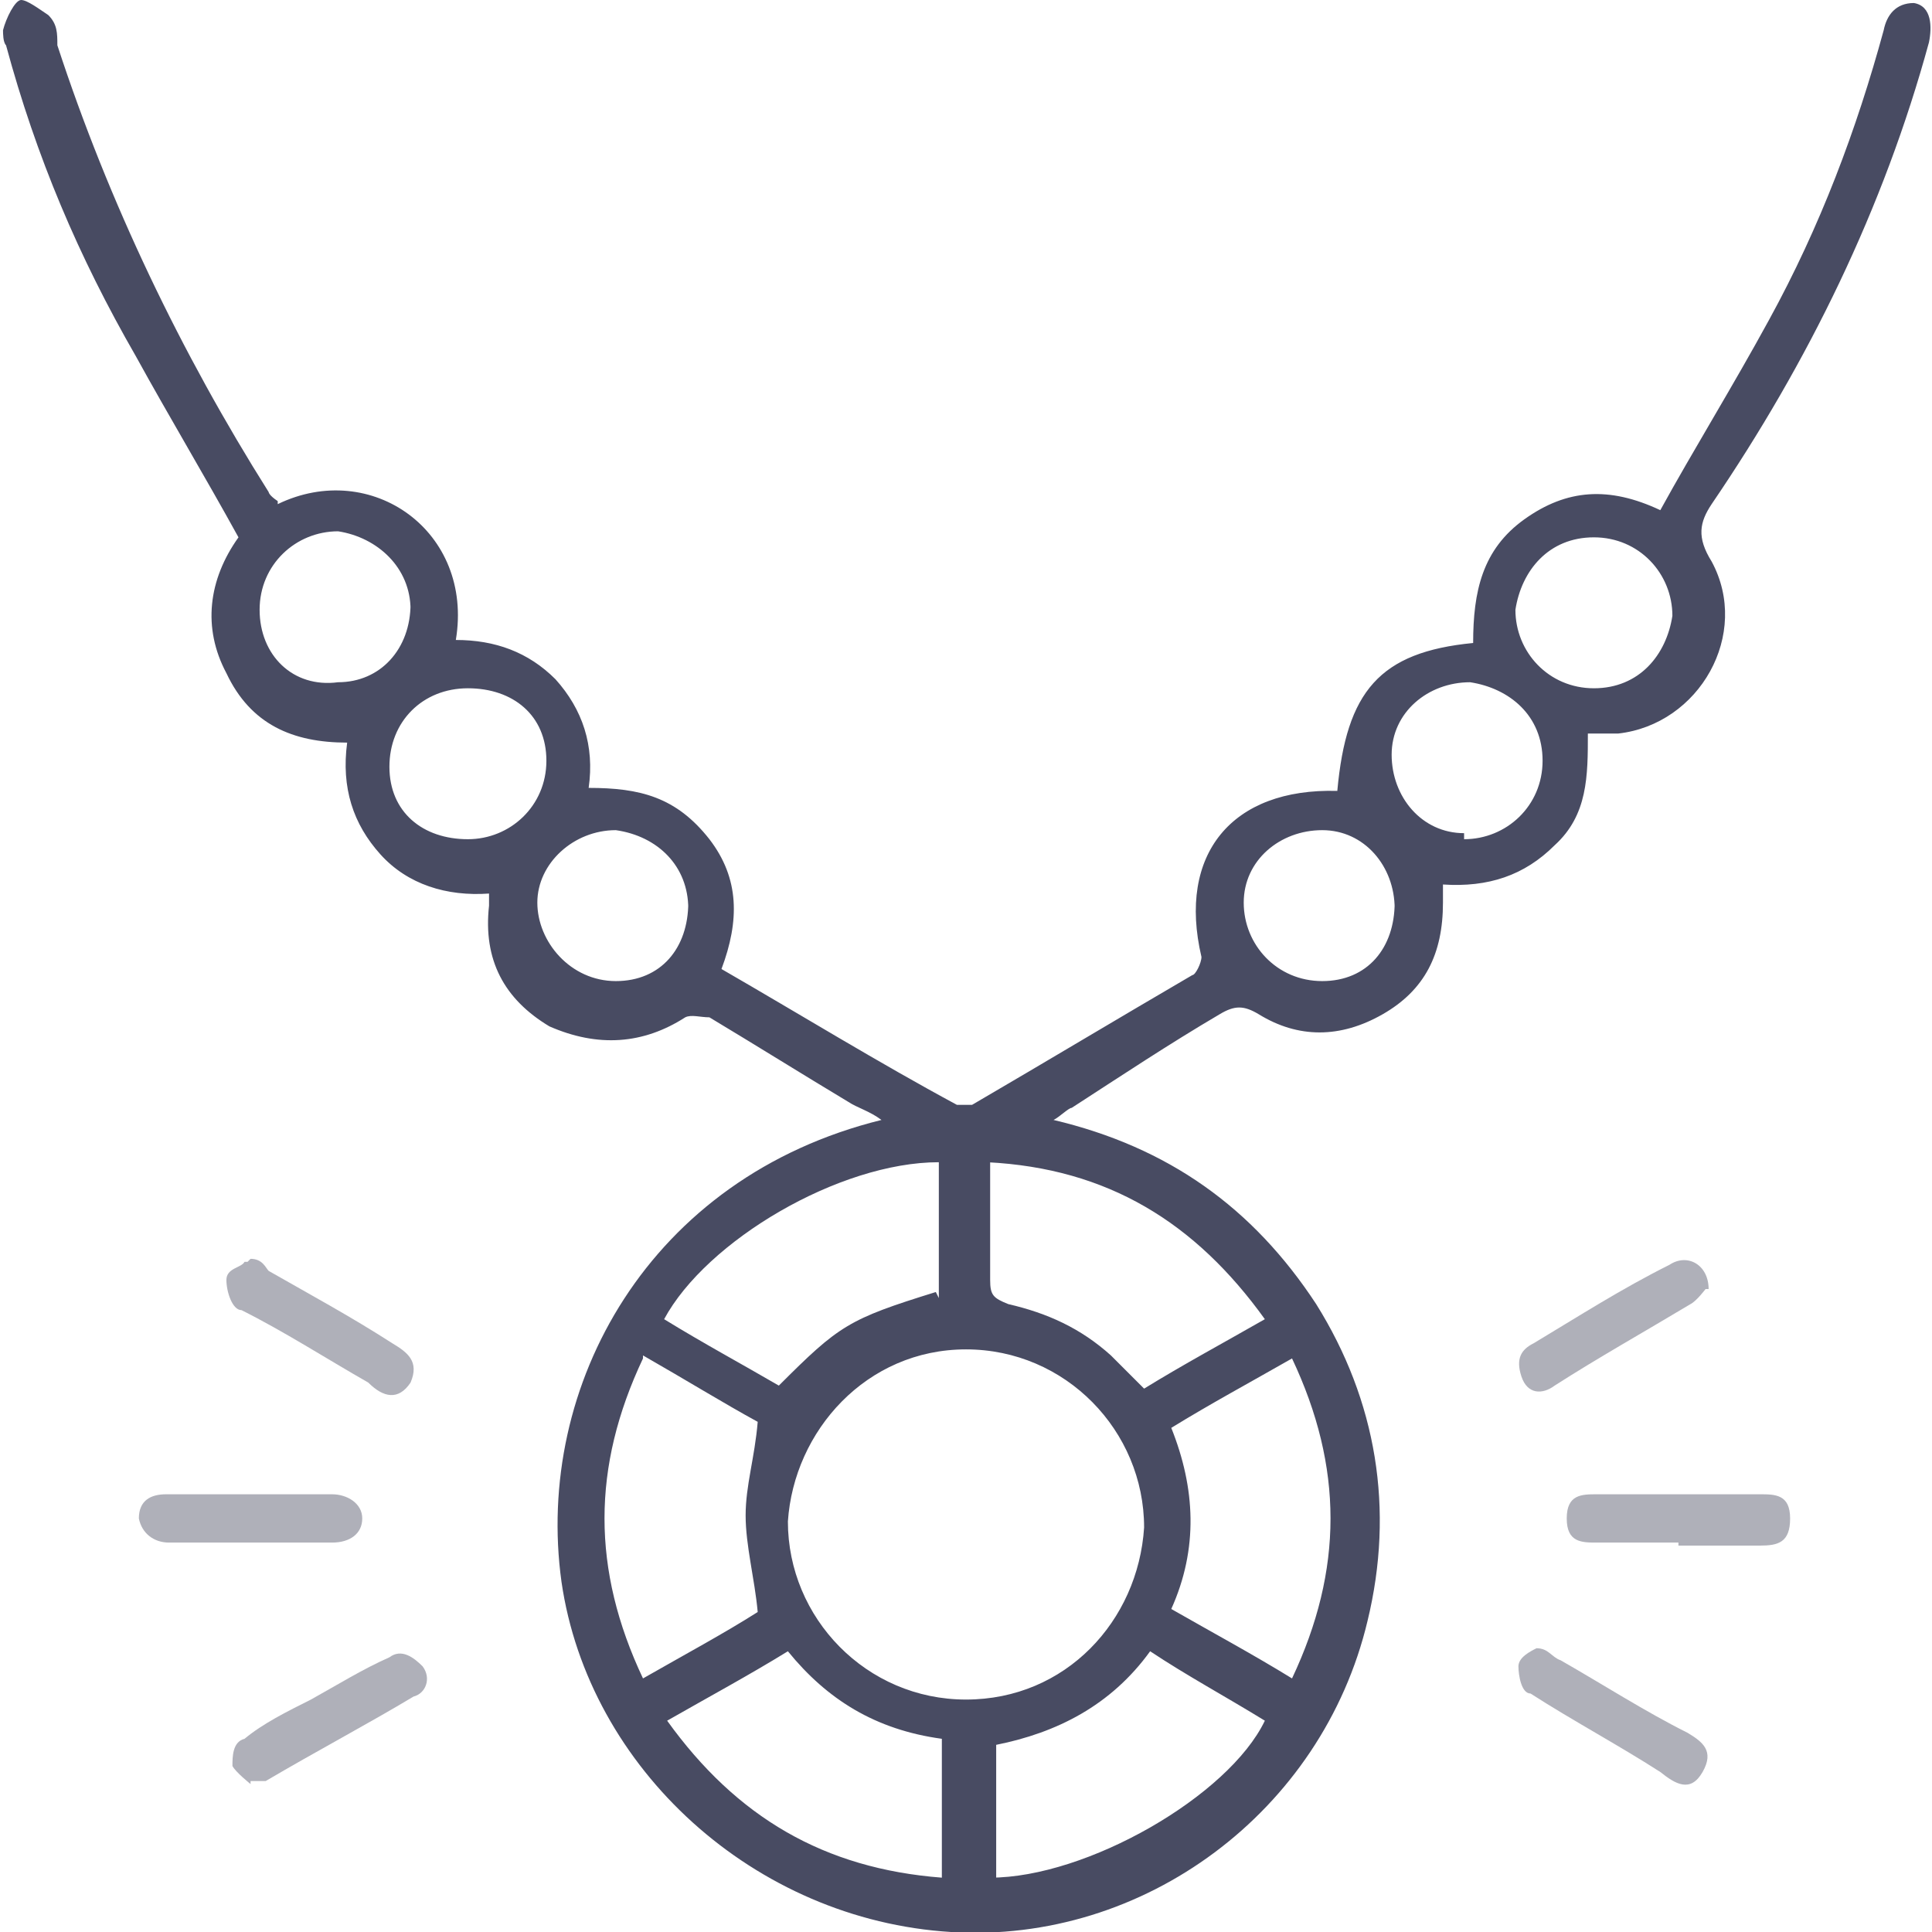 <?xml version="1.0" encoding="UTF-8"?>
<svg id="Layer_1" data-name="Layer 1" xmlns="http://www.w3.org/2000/svg" version="1.1" viewBox="0 0 64 64">
  <defs>
    <style>
      .cls-1 {
        fill: #484b62;
      }

      .cls-1, .cls-2 {
        stroke-width: 0px;
      }

      .cls-2 {
        fill: #afb0b9;
      }
    </style>
  </defs>
  <path class="cls-1" d="M9.2,16.7c3.1-1.5,6.5.9,5.9,4.5,1.3,0,2.4.4,3.3,1.3.9,1,1.3,2.2,1.1,3.6,1.7,0,2.9.3,4,1.7,1,1.3,1,2.7.4,4.3,2.6,1.5,5.2,3.1,7.8,4.5h.5c2.4-1.4,4.9-2.9,7.3-4.3.1,0,.3-.4.3-.6-.8-3.4,1-5.6,4.5-5.5.3-3.3,1.4-4.6,4.5-4.9,0-1.7.3-3.1,1.7-4.1s2.8-1.1,4.5-.3c1.1-2,2.4-4.1,3.6-6.3,1.7-3.1,2.9-6.3,3.8-9.6.1-.5.4-.9,1-.9.6.1.6.8.5,1.3-1.5,5.5-4,10.6-7.2,15.3-.4.6-.5,1.1,0,1.9,1.3,2.4-.4,5.4-3.1,5.7h-1c0,1.4,0,2.7-1.1,3.7-1,1-2.2,1.4-3.7,1.3v.6c0,1.7-.6,2.9-2,3.7s-2.8.8-4.1,0c-.5-.3-.8-.3-1.3,0-1.7,1-3.2,2-4.9,3.1-.1,0-.4.3-.6.4,3.8.9,6.6,2.9,8.7,6.1,2,3.2,2.6,6.8,1.7,10.5-1.5,6.3-7.4,10.7-13.8,10.3-6.5-.4-12-5.4-12.9-11.6-.9-6.5,2.9-13.4,10.6-15.3-.4-.3-.8-.4-1.1-.6-1.5-.9-3.1-1.9-4.6-2.8-.3,0-.6-.1-.8,0-1.4.9-2.9,1-4.5.3-1.5-.9-2.2-2.2-2-4v-.4c-1.4.1-2.7-.3-3.6-1.3s-1.3-2.2-1.1-3.7c-1.8,0-3.2-.6-4-2.3-.8-1.5-.6-3.1.4-4.5-1.1-2-2.3-4-3.4-6C2.6,8.5,1.2,5.2.2,1.5c-.1-.1-.1-.4-.1-.5C.2.6.5,0,.7,0s.6.3.9.5c.3.3.3.6.3,1,1.7,5.2,4.1,10.2,7,14.8,0,0,0,.1.3.3ZM26.1,50.4c0,3.2,2.6,5.9,5.9,5.9s5.7-2.6,5.9-5.7c0-3.2-2.6-5.9-5.9-5.9s-5.7,2.7-5.9,5.7ZM32.8,38.4v4c0,.5.1.6.6.8,1.3.3,2.4.8,3.4,1.7.4.4.8.8,1.1,1.1,1.3-.8,2.6-1.5,4-2.3-2.3-3.2-5.2-5-9.2-5.2ZM32.8,62.2c3.2,0,7.9-2.7,9.1-5.2-1.3-.8-2.6-1.5-3.8-2.3-1.3,1.8-3.1,2.7-5.1,3.1v4.5s-.1,0-.1,0ZM21.3,45c-1.7,3.6-1.7,7,0,10.6,1.4-.8,2.7-1.5,3.8-2.2-.1-1.1-.4-2.2-.4-3.2s.3-1.9.4-3.1c-1.1-.6-2.4-1.4-3.8-2.2ZM38.8,53.3c1.4.8,2.7,1.5,4,2.3,1.7-3.6,1.7-7,0-10.6-1.4.8-2.7,1.5-4,2.3.8,2,.9,4,0,6ZM31.1,43v-4.5c-3.3,0-7.7,2.6-9.1,5.2,1.3.8,2.6,1.5,3.8,2.2,2-2,2.3-2.2,5.2-3.1h0ZM22.1,57c2.3,3.2,5.2,4.9,9.1,5.2v-4.6c-2.2-.3-3.8-1.3-5.1-2.9-1.3.8-2.6,1.5-4,2.3ZM13.6,20.2c0-1.4-1.1-2.4-2.4-2.6-1.4,0-2.6,1.1-2.6,2.6s1.1,2.6,2.6,2.4c1.4,0,2.4-1.1,2.4-2.6h0ZM48.5,27.8c1.4,0,2.6-1.1,2.6-2.6s-1.1-2.4-2.4-2.6c-1.4,0-2.6,1-2.6,2.4s1,2.6,2.4,2.6h0ZM46.2,30.1c0-1.4-1-2.6-2.4-2.6s-2.6,1-2.6,2.4,1.1,2.6,2.6,2.6,2.4-1.1,2.4-2.6h0ZM55.4,20.4c0-1.4-1.1-2.6-2.6-2.6s-2.4,1.1-2.6,2.4c0,1.4,1.1,2.6,2.6,2.6s2.4-1.1,2.6-2.4ZM15.5,27.8c1.4,0,2.6-1.1,2.6-2.6s-1.1-2.4-2.6-2.4-2.6,1.1-2.6,2.6,1.1,2.4,2.6,2.4ZM22.8,30.1c0-1.4-1-2.4-2.4-2.6-1.4,0-2.6,1.1-2.6,2.4s1.1,2.6,2.6,2.6,2.4-1.1,2.4-2.6h0Z"/>
  <path class="cls-2" d="M8.3,51.1h-2.7c-.5,0-.9-.3-1-.8,0-.6.4-.8.9-.8h5.5c.5,0,1,.3,1,.8s-.4.8-1,.8h-2.7Z"/>
  <path class="cls-2" d="M55.6,51.1h-2.7c-.5,0-1,0-1-.8s.5-.8,1-.8h5.4c.5,0,1,0,1,.8s-.4.9-1,.9h-2.7Z"/>
  <path class="cls-2" d="M50.9,54.6c.4,0,.5.3.8.4,1.4.8,2.8,1.7,4.2,2.4.5.3.9.6.5,1.3s-.9.4-1.4,0c-1.4-.9-2.9-1.7-4.3-2.6-.3,0-.4-.6-.4-.9s.4-.5.6-.6h0Z"/>
  <path class="cls-2" d="M8.3,59.1s-.5-.4-.6-.6c0-.3,0-.8.4-.9.6-.5,1.4-.9,2.2-1.3.9-.5,1.7-1,2.6-1.4.4-.3.8,0,1.1.3.3.4.1.9-.3,1-1.5.9-3.2,1.8-4.9,2.8h-.5Z"/>
  <path class="cls-2" d="M56.5,42.7s-.3.4-.5.5c-1.5.9-3.1,1.8-4.5,2.7-.4.3-.9.3-1.1-.3s0-.9.4-1.1c1.5-.9,2.9-1.8,4.5-2.6.6-.4,1.3,0,1.3.8Z"/>
  <path class="cls-2" d="M8.3,41.7c.4,0,.5.3.6.4,1.4.8,2.7,1.5,4.1,2.4.5.3.9.6.6,1.3-.4.6-.9.5-1.4,0-1.4-.8-2.8-1.7-4.2-2.4-.3,0-.5-.6-.5-1s.5-.4.6-.6h.1Z"/>
</svg>